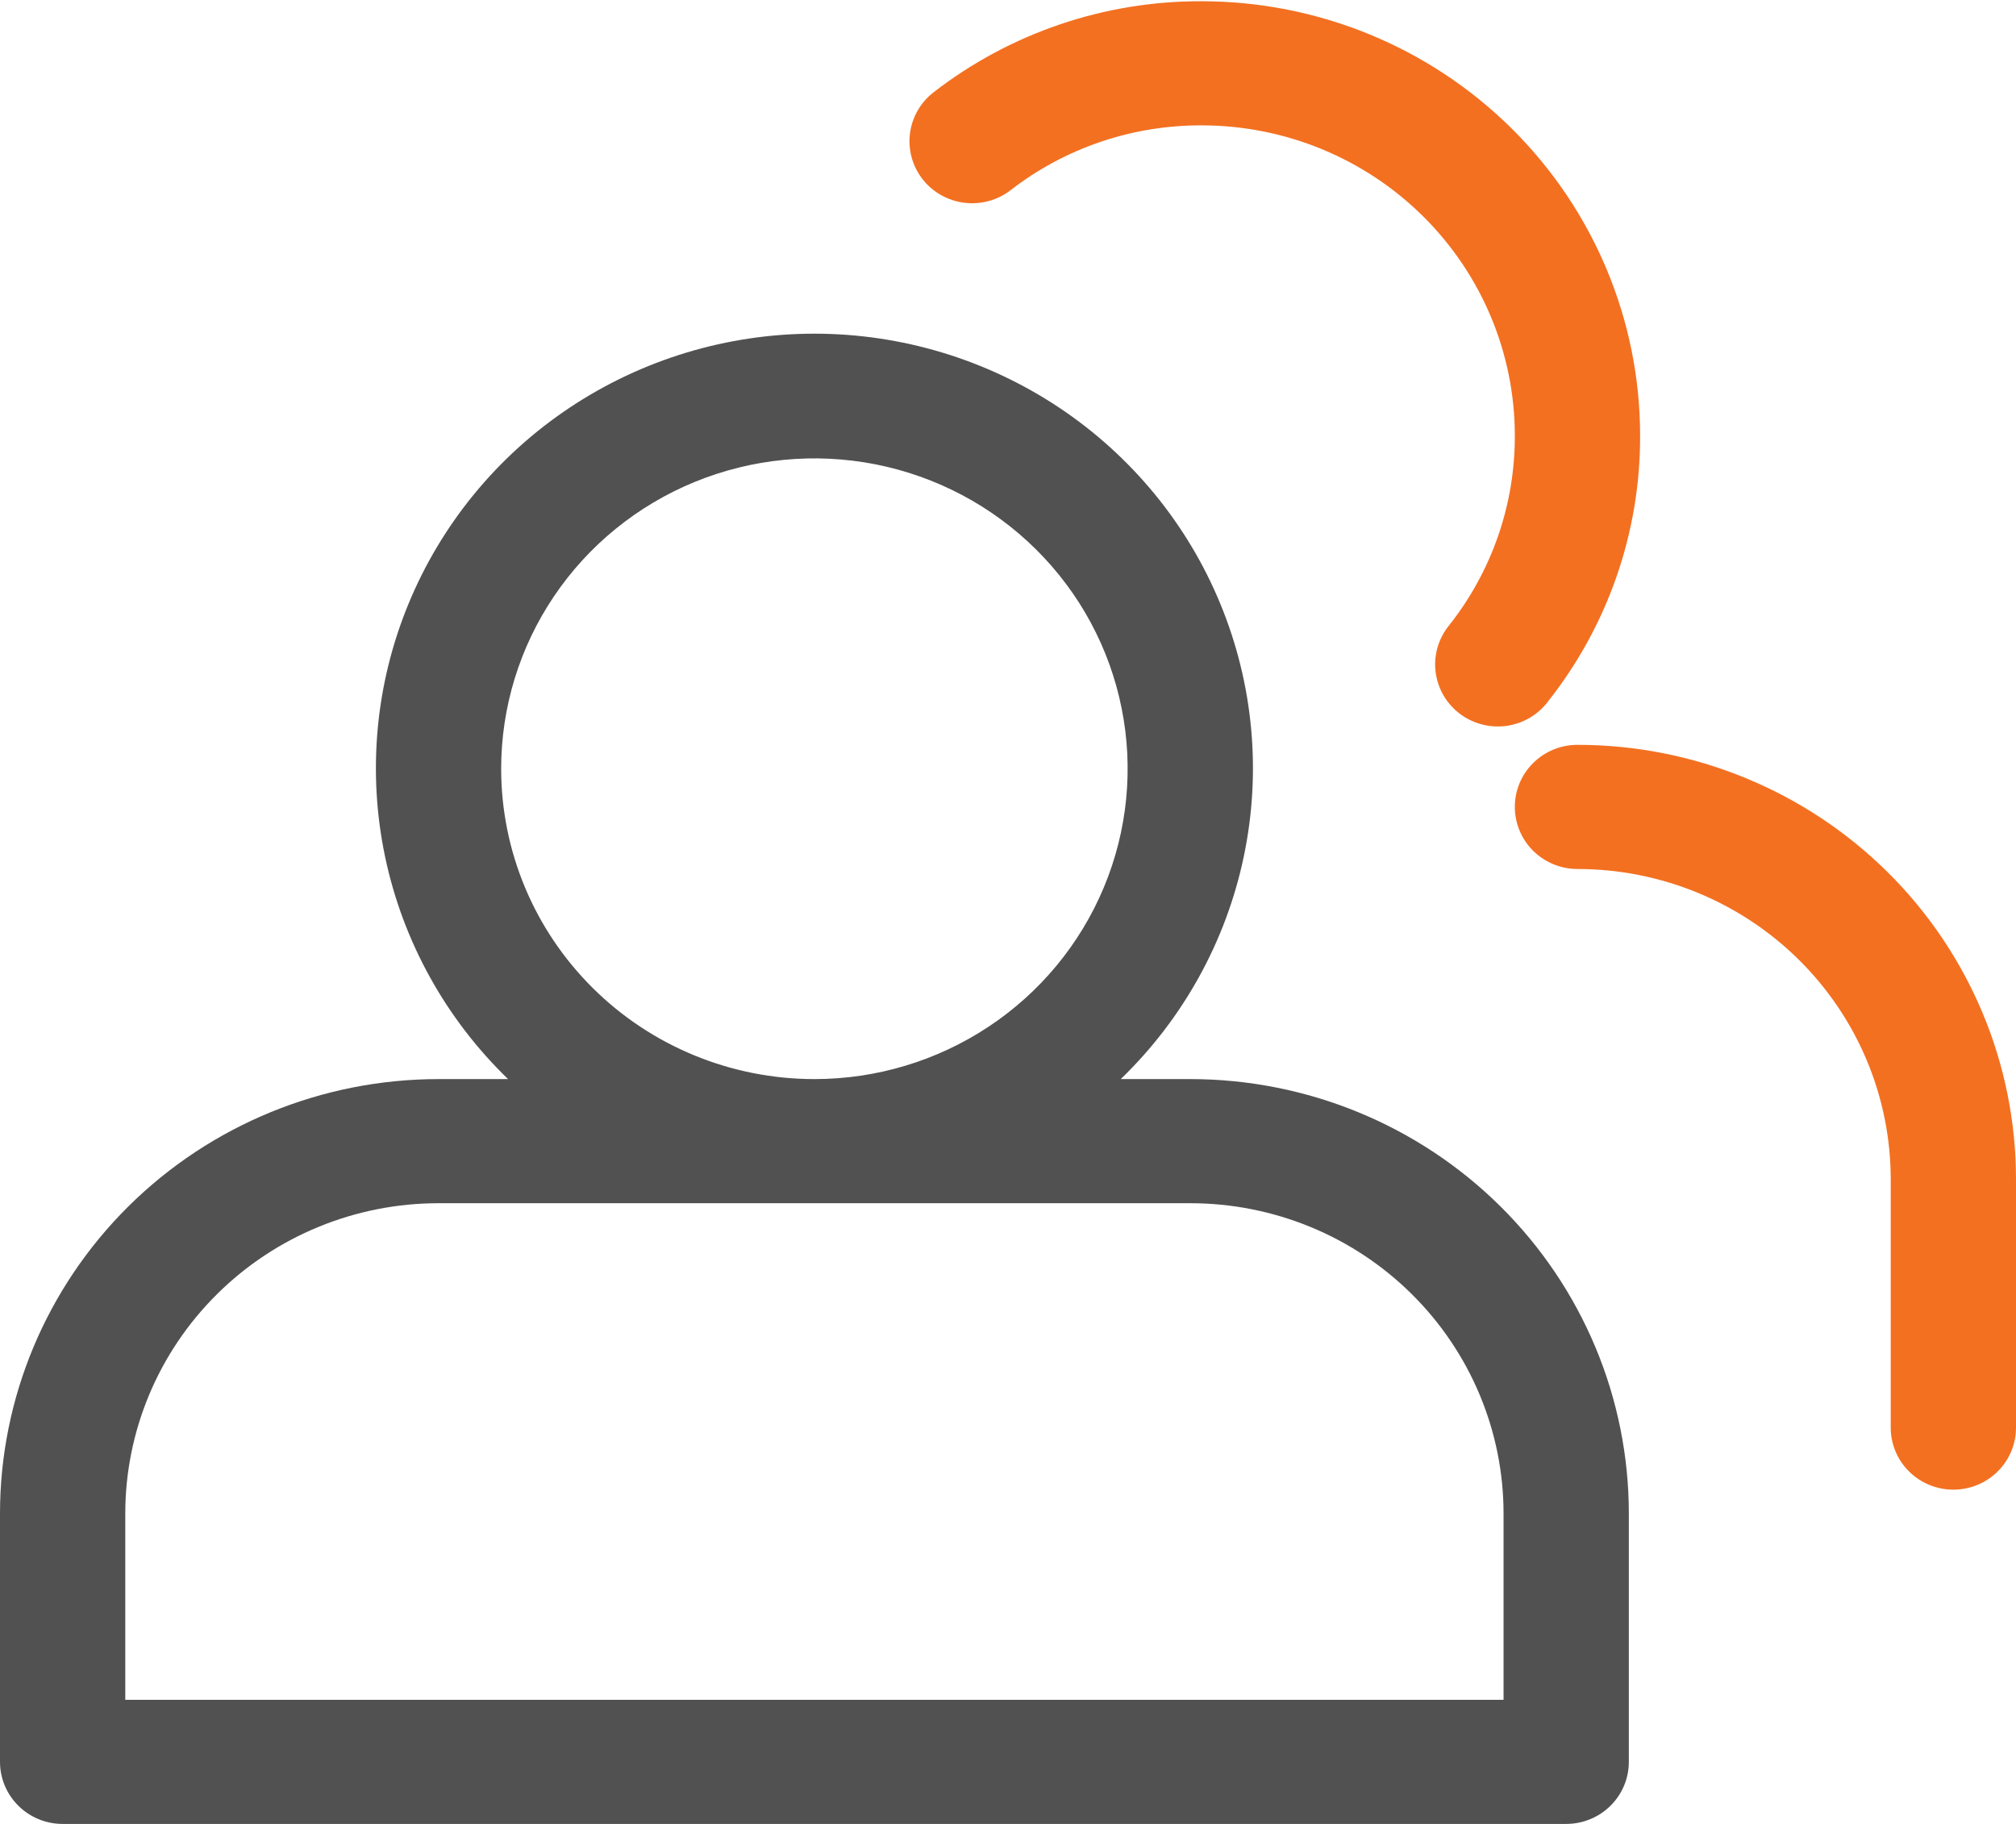 <svg width="42" height="38" viewBox="0 0 42 38" fill="none" xmlns="http://www.w3.org/2000/svg">
<g clip-path="url(#clip0_12550_3029)">
<path d="M24.798 22.482H23.349C24.649 21.225 25.541 19.612 25.911 17.851C26.282 16.089 26.113 14.258 25.428 12.591C24.744 10.924 23.573 9.497 22.066 8.493C20.558 7.489 18.783 6.952 16.967 6.952C15.151 6.952 13.376 7.489 11.868 8.493C10.361 9.497 9.191 10.924 8.506 12.591C7.821 14.258 7.653 16.089 8.023 17.851C8.393 19.612 9.285 21.225 10.585 22.482H9.136C6.713 22.482 4.389 23.436 2.676 25.133C0.963 26.831 0 29.133 0 31.534V36.707C0 37.05 0.138 37.379 0.382 37.621C0.627 37.864 0.959 38 1.305 38H32.629C32.975 38 33.307 37.864 33.552 37.621C33.797 37.379 33.934 37.05 33.934 36.707V31.534C33.934 29.133 32.972 26.831 31.258 25.133C29.545 23.436 27.221 22.482 24.798 22.482ZM10.441 16.016C10.441 14.737 10.824 13.487 11.541 12.424C12.258 11.36 13.277 10.532 14.47 10.042C15.662 9.553 16.974 9.425 18.24 9.674C19.506 9.924 20.669 10.54 21.581 11.444C22.494 12.348 23.116 13.5 23.367 14.755C23.619 16.009 23.49 17.309 22.996 18.49C22.502 19.672 21.666 20.682 20.593 21.392C19.519 22.103 18.258 22.482 16.967 22.482C15.236 22.482 13.576 21.801 12.353 20.588C11.129 19.375 10.441 17.731 10.441 16.016ZM31.324 35.414H2.61V31.534C2.61 29.819 3.298 28.175 4.522 26.962C5.745 25.749 7.405 25.068 9.136 25.068H24.798C26.529 25.068 28.189 25.749 29.412 26.962C30.636 28.175 31.324 29.819 31.324 31.534V35.414Z" fill="#515151"/>
<path d="M42 24.57V29.743C42 30.086 41.863 30.415 41.618 30.657C41.373 30.9 41.041 31.036 40.695 31.036C40.349 31.036 40.017 30.9 39.772 30.657C39.527 30.415 39.39 30.086 39.39 29.743V24.57C39.39 22.855 38.702 21.211 37.478 19.998C36.255 18.786 34.595 18.105 32.864 18.105C32.518 18.105 32.186 17.968 31.941 17.726C31.696 17.483 31.559 17.154 31.559 16.811C31.559 16.468 31.696 16.139 31.941 15.897C32.186 15.654 32.518 15.518 32.864 15.518C35.287 15.518 37.611 16.472 39.324 18.169C41.038 19.867 42 22.17 42 24.57Z" fill="#F37021"/>
<path d="M19.218 3.731C19.008 3.46 18.914 3.117 18.958 2.778C19.002 2.438 19.18 2.13 19.453 1.92C21.046 0.687 23.011 0.019 25.033 0.026C27.456 0.026 29.78 0.98 31.493 2.677C33.206 4.375 34.169 6.677 34.169 9.078C34.175 11.081 33.502 13.028 32.257 14.606C32.154 14.746 32.024 14.863 31.874 14.952C31.724 15.041 31.558 15.099 31.386 15.123C31.213 15.147 31.037 15.136 30.869 15.092C30.7 15.047 30.542 14.97 30.404 14.864C30.267 14.758 30.151 14.626 30.066 14.476C29.981 14.325 29.927 14.159 29.907 13.987C29.887 13.815 29.903 13.642 29.952 13.476C30.002 13.31 30.084 13.156 30.195 13.022C31.083 11.896 31.563 10.507 31.559 9.078C31.559 7.363 30.871 5.719 29.647 4.506C28.424 3.293 26.764 2.612 25.033 2.612C23.59 2.607 22.188 3.083 21.052 3.964C20.916 4.068 20.761 4.145 20.596 4.189C20.43 4.234 20.257 4.246 20.087 4.224C19.916 4.203 19.752 4.148 19.603 4.063C19.454 3.979 19.323 3.866 19.218 3.731Z" fill="#F37021"/>
</g>
<defs>
<clipPath id="clip0_12550_3029">
<rect width="42" height="38" fill="white"/>
</clipPath>
</defs>
</svg>
